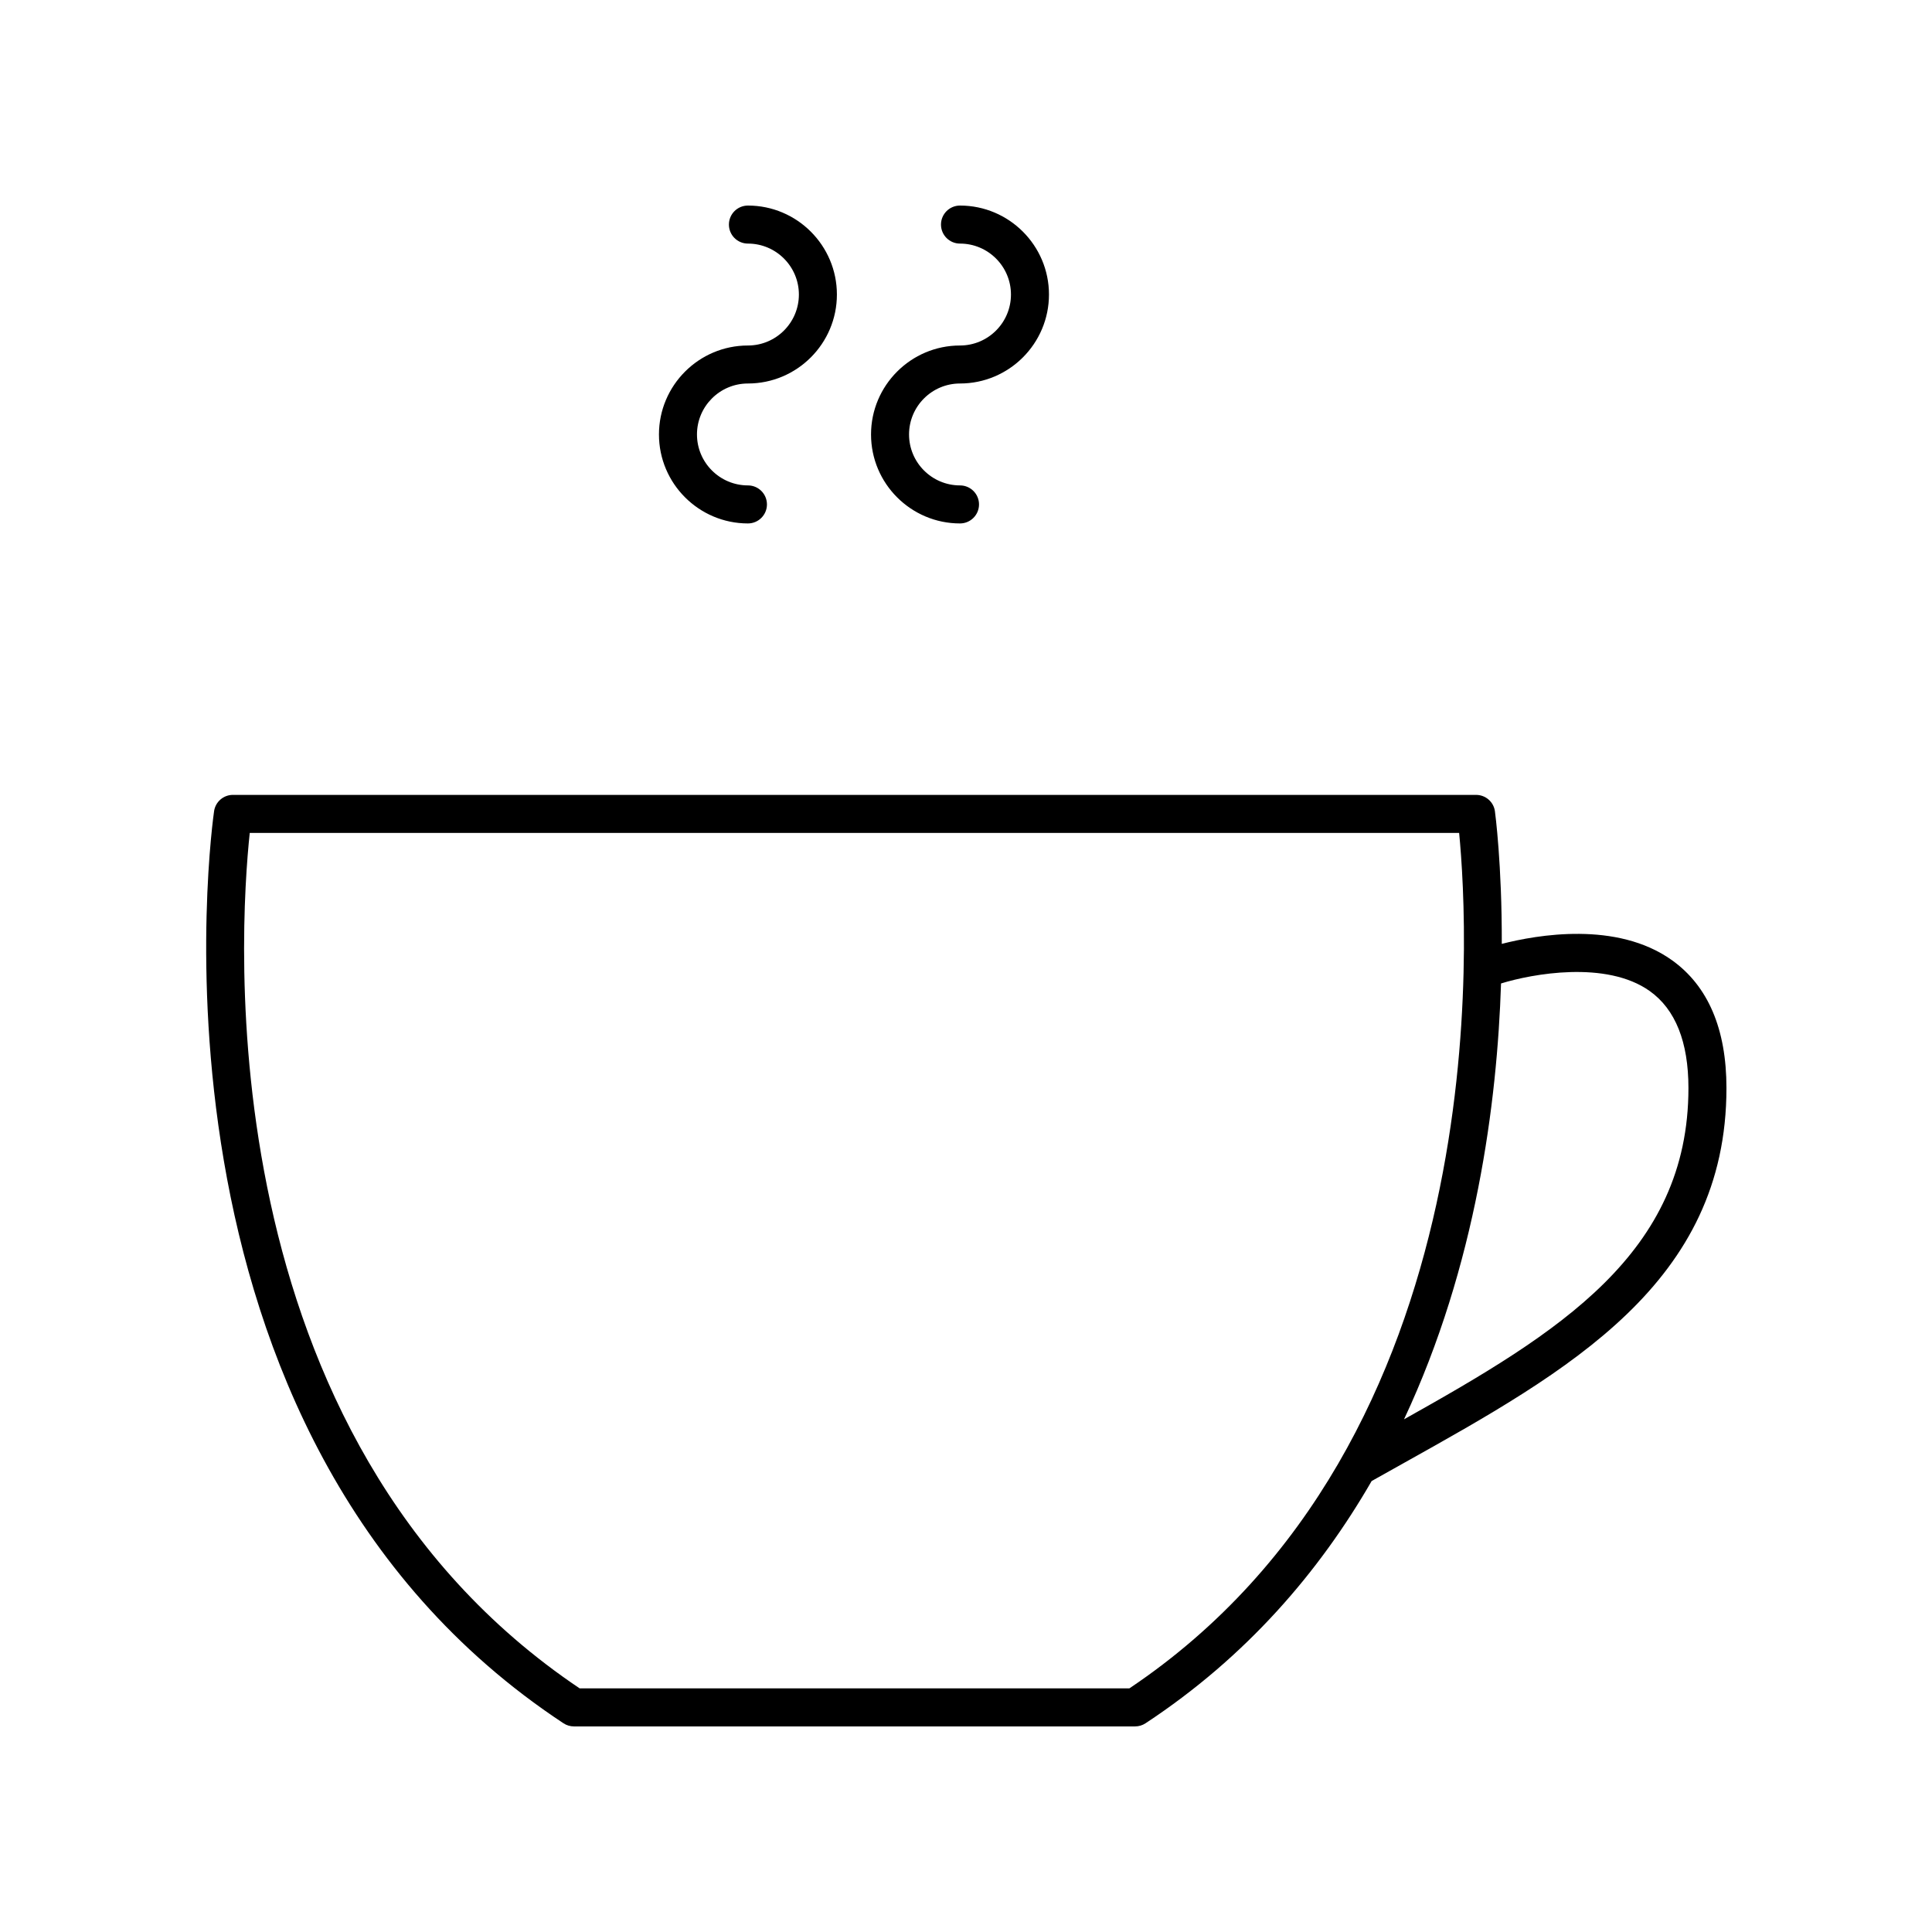 <?xml version="1.0" encoding="UTF-8"?>
<!-- The Best Svg Icon site in the world: iconSvg.co, Visit us! https://iconsvg.co -->
<svg fill="#000000" width="800px" height="800px" version="1.1" viewBox="144 144 512 512" xmlns="http://www.w3.org/2000/svg">
 <g>
  <path d="m587.04 398.43c-14.605-10.398-35.707-6.688-45.051-4.293 0.062-21.023-1.754-34.688-1.82-35.16-0.352-2.481-2.481-4.324-4.988-4.324h-329.46c-2.488 0-4.606 1.816-4.981 4.277-0.25 1.641-23.707 165.02 92.578 241.75 0.824 0.543 1.789 0.836 2.773 0.836h148.72c0.984 0 1.949-0.289 2.769-0.832 26.762-17.625 46.016-40.102 59.922-64.195l8.156-4.566c44.156-24.66 85.871-47.953 85.871-99.578 0-15.66-4.875-27.07-14.488-33.918zm-143.75 193.01h-145.67c-99.215-66.641-90.164-201.04-87.434-226.71h320.5c2.516 25.895 10.5 161.05-87.391 226.71zm72.789-71.301c19.148-40.793 24.695-84.059 25.711-115.51 8.152-2.527 27.887-6.195 39.406 2.008 6.809 4.844 10.258 13.492 10.258 25.707 0 43.816-34.383 64.828-75.375 87.793z"/>
  <path d="m342.21 245.63c13 0 23.578-10.578 23.578-23.578 0-13.004-10.578-23.578-23.578-23.578-2.781 0-5.039 2.254-5.039 5.039 0 2.781 2.254 5.039 5.039 5.039 7.445 0 13.504 6.055 13.504 13.504 0 7.445-6.055 13.504-13.504 13.504-13 0-23.578 10.578-23.578 23.578s10.578 23.578 23.578 23.578c2.781 0 5.039-2.254 5.039-5.039 0-2.781-2.254-5.039-5.039-5.039-7.445 0-13.504-6.055-13.504-13.504 0-7.445 6.055-13.504 13.504-13.504z"/>
  <path d="m398.41 245.63c13 0 23.578-10.578 23.578-23.578 0-13.004-10.578-23.578-23.578-23.578-2.781 0-5.039 2.254-5.039 5.039 0 2.781 2.254 5.039 5.039 5.039 7.445 0 13.504 6.055 13.504 13.504 0 7.445-6.055 13.504-13.504 13.504-13 0-23.578 10.578-23.578 23.578s10.578 23.578 23.578 23.578c2.781 0 5.039-2.254 5.039-5.039 0-2.781-2.254-5.039-5.039-5.039-7.445 0-13.504-6.055-13.504-13.504 0-7.445 6.059-13.504 13.504-13.504z"/>
 </g>
</svg>